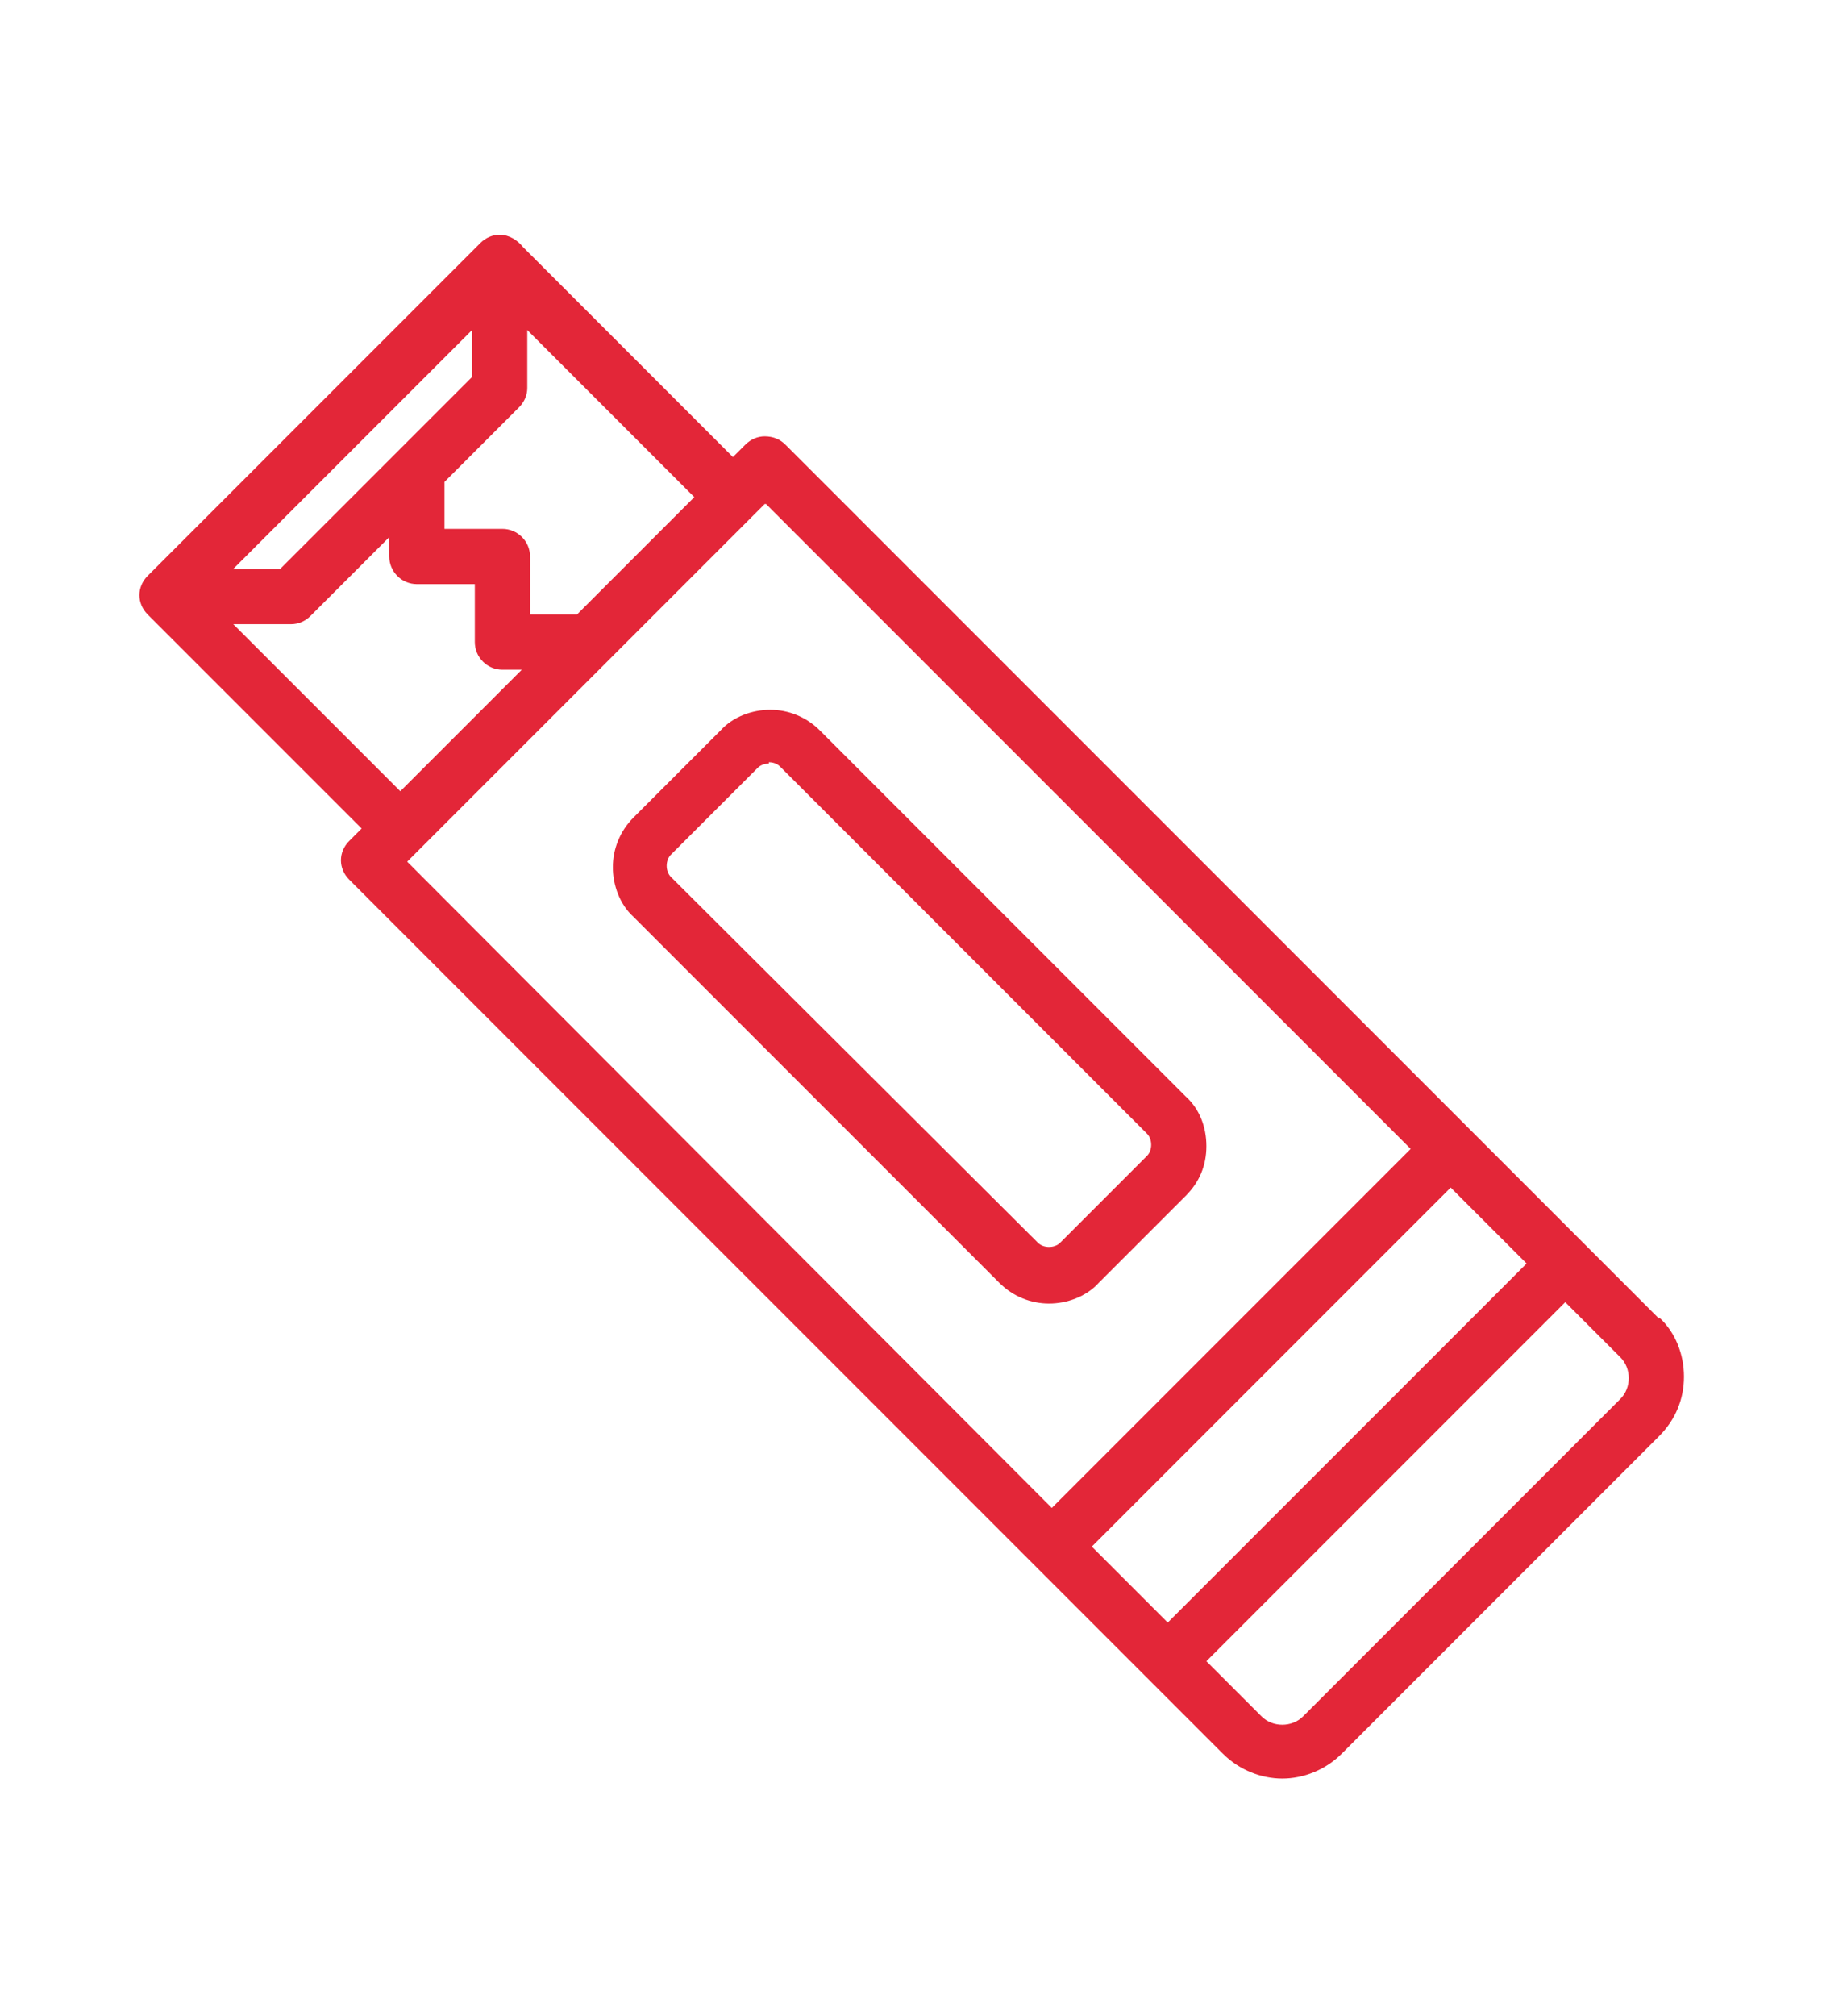 <?xml version="1.0" encoding="UTF-8"?>
<svg xmlns="http://www.w3.org/2000/svg" version="1.1" viewBox="0 0 132 146">
  <defs>
    <style>
      .cls-1 {
        fill: none;
      }

      .cls-1, .cls-2 {
        stroke-width: 0px;
      }

      .cls-2 {
        fill: #E32638;
      }

      .cls-3 {
        display: none;
      }
    </style>
  </defs>
  <g id="Calque_2" data-name="Calque 2" class="cls-3">
    <g>
      <path class="cls-1" d="M129.2,94.8c.4-2-.4-5.1-3.6-8.2v11.6c2-.5,3.3-1.7,3.6-3.4Z"/>
      <path class="cls-1" d="M31.8,49.9c-2.3,0-4.2,1.9-4.2,4.2s1.9,4.2,4.2,4.2,1-.1,1.4-.3c-1.5-1.3-2.5-2.2-2.8-2.4-.8-.7-.9-2-.1-2.8.7-.8,2-.9,2.8-.1,0,0,1,.9,2.7,2.4,0-.3.1-.6.1-.9,0-2.3-1.9-4.2-4.2-4.2Z"/>
      <path class="cls-1" d="M72.9,49.9c.9-.5,2.1-5,2.8-7.7l.2-.7c1-3.7,3.1-3.8,4-3.7,3.6.4,5.5,6.9,5.8,13.2.1,2.8.6,4.5,1.1,5.5,0-.3,0-.7,0-1.2-.1-2.4,0-4.4,1.4-5.2.9-.5,1.7-.3,2.3,0,.1-.6.2-1.4.3-1.9.4-3.1.8-5.8,3.1-6.4,2.1-.5,3.5,1.6,4,2.4,1.6,2.4,3.1,6.6,4.7,11.1,1.5,4.2,4.3,12.1,6,12.8,0,0,0,0,0,0,2.6-2.2,2.6-22.9,1.2-41.7-11,3.1-26.5,4.8-42.4,5.1,1.6,2.6,3.6,6.7,3.9,11,.3,5.6.7,7.3,1.6,7.4Z"/>
      <path class="cls-1" d="M62.9,27.6c36.3,0,58.6-7.1,58.6-12.2S99.2,3.1,62.9,3.1,4.3,10.2,4.3,15.3s22.3,12.2,58.6,12.2Z"/>
      <path class="cls-2" d="M62.5,31.3l3.1-2.5c0,.1.9,1.1,1.9,2.8,15.8-.3,31.4-2,42.4-5.1,0-.7-.1-1.4-.2-2.1l4-.3c0,.4,0,.8,0,1.2,3.2-1.1,5.8-2.4,7.8-3.8v-6.1c0,5.1-22.3,12.2-58.6,12.2S4.3,20.5,4.3,15.3v6.1c9.4,6.6,34,10.1,58.4,10.1-.1-.2-.2-.3-.2-.3Z"/>
      <path class="cls-2" d="M4.3,15.3c0-5.1,22.3-12.2,58.6-12.2s58.6,7.1,58.6,12.2v-.5h4C124.5,4.5,93.5-.9,62.9-.9S1.4,4.5.4,14.8h4v.5Z"/>
      <path class="cls-2" d="M121.5,128.2c0,2.6-4.3,6.6-16.3,9.9-11.3,3.1-26.3,4.8-42.3,4.8s-31.1-1.7-42.3-4.8c-12-3.3-16.3-7.3-16.3-9.9v1H.4c1.7,11.5,33,17.8,62.5,17.8s60.8-6.2,62.5-17.8h-3.9v-1Z"/>
      <path class="cls-2" d="M.3,129.3h0c0-.3,0-.7,0-1v1Z"/>
      <path class="cls-2" d="M4.3,121.3v-5.3c-2.2-1.2-3.4-2-3.5-2.1-.2-.1-.3-.3-.5-.5v14.7c0-2.6,1.4-4.9,4-7Z"/>
      <path class="cls-2" d="M3,110.6s.5.3,1.3.8V21.5C1.7,19.7.3,17.6.3,15.3v95.7c.6-.8,1.8-1,2.7-.5Z"/>
      <path class="cls-2" d="M.3,14.8v.5c0-.2,0-.4,0-.5h0Z"/>
      <path class="cls-2" d="M4.3,21.5v-6.6H.4c0,.2,0,.3,0,.5,0,2.3,1.4,4.3,4,6.1Z"/>
      <path class="cls-2" d="M4.3,128.2v-7c-2.6,2.1-4,4.4-4,7s0,.7,0,1h3.9v-1Z"/>
      <path class="cls-2" d="M121.5,121.3c2.6,2.1,4,4.4,4,7v-26c-1.3.1-2.7.2-4,.2v18.8Z"/>
      <path class="cls-2" d="M125.5,14.8h0c0,.2,0,.3,0,.5v-.5Z"/>
      <path class="cls-2" d="M125.5,129.3v-1c0,.3,0,.7,0,1h0Z"/>
      <path class="cls-2" d="M121.5,21.5v60.9c0-.4.1-.8.3-1.1.6-.9,1.9-1.2,2.8-.6.3.2.6.4.9.6V15.3c0,2.3-1.4,4.3-4,6.1Z"/>
      <path class="cls-2" d="M121.5,82.4v16.1c1.2,0,2.4,0,3.7-.2.1,0,.2,0,.3,0v-11.6c-.9-.8-1.9-1.7-3.1-2.5-.6-.4-.9-1-.9-1.7Z"/>
      <path class="cls-2" d="M121.5,15.3v6.1c2.6-1.8,4-3.8,4-6.1s0-.4,0-.5h-4v.5Z"/>
      <path class="cls-2" d="M121.5,121.3v8h3.9c0-.3,0-.7,0-1,0-2.6-1.4-4.9-4-7Z"/>
      <path class="cls-2" d="M108.7,68.1s0,0,0,0c-1.7-.7-4.5-8.6-6-12.8-1.6-4.5-3.1-8.7-4.7-11.1-.5-.8-2-2.9-4-2.4-2.3.5-2.6,3.2-3.1,6.4,0,.6-.2,1.3-.3,1.9-.6-.3-1.4-.5-2.3,0-1.5.8-1.5,2.7-1.4,5.2,0,.5,0,.9,0,1.2-.4-1-.9-2.7-1.1-5.5-.3-6.3-2.1-12.8-5.8-13.2-.9,0-3,0-4,3.7l-.2.7c-.7,2.7-2,7.2-2.8,7.7-.8,0-1.2-1.8-1.6-7.4-.3-4.3-2.3-8.4-3.9-11-1.5,0-3.1,0-4.6,0s-.1,0-.2,0c.9,1.3,4.4,6.3,4.7,11.2.4,5.9.6,10.6,5.1,11.1,4.1.5,5.5-4.7,7.1-10.6l.2-.7s0,0,0-.1c.7,1.3,1.7,4.1,1.9,8.7.2,5.1,1.6,8.7,3.9,9.9,1.1.6,2.2.5,3.2,0,1-.7,2.2-2.2,2-5.9,0-.1,0-.2,0-.4,1.4.3,2.3-.6,2.7-1.1.8-1,1-2.5,1.3-4.8,0-.5.1-1.1.2-1.6,1.2,2.2,2.6,5.9,3.9,9.6,3.1,8.9,5.3,14.3,8.7,15.3.4.1.7.2,1.1.2.8,0,1.7-.3,2.4-.9,5.3-4,3.7-32.7,2.7-46.1-1.2.4-2.5.8-3.9,1.2,1.4,18.8,1.4,39.5-1.2,41.7Z"/>
      <path class="cls-2" d="M109.7,24.3c0,.7.1,1.4.2,2.1,1.4-.4,2.7-.8,3.9-1.2,0-.4,0-.8,0-1.2l-4,.3Z"/>
      <path class="cls-2" d="M67.5,31.5c-1-1.6-1.8-2.7-1.9-2.8l-3.1,2.5s0,.1.2.3c0,0,.1,0,.2,0,1.5,0,3.1,0,4.6,0Z"/>
      <path class="cls-2" d="M31.8,58.3c-2.3,0-4.2-1.9-4.2-4.2s1.9-4.2,4.2-4.2,4.2,1.9,4.2,4.2,0,.6-.1.9c.9.8,2,1.7,3.2,2.7.5-1.1.9-2.3.9-3.6,0-4.5-3.7-8.2-8.2-8.2s-8.2,3.7-8.2,8.2,3.7,8.2,8.2,8.2,3.4-.6,4.7-1.5c-1.3-1.1-2.4-2-3.3-2.8-.4.2-.9.3-1.4.3Z"/>
      <path class="cls-2" d="M125.5,81.4v5.2c3.2,3.1,4,6.2,3.6,8.2-.4,1.7-1.6,2.9-3.6,3.4v4.1s0,0,.1,0h.2c3.8-.7,6.5-3.2,7.2-6.7,1-4.8-1.9-10.1-7.5-14.2Z"/>
      <path class="cls-2" d="M30.3,52.8c-.7.8-.7,2.1.1,2.8.3.2,1.2,1.1,2.8,2.4,1.3-.5,2.3-1.6,2.7-3-1.7-1.5-2.7-2.3-2.7-2.4-.8-.7-2.1-.7-2.8.1Z"/>
      <path class="cls-2" d="M121.5,82.4h0s0,0,0,0Z"/>
      <path class="cls-2" d="M36.5,60.8c14.7,12.3,53.2,41.7,84.7,41.7s.3,0,.4,0v-4c-29.8.3-67.9-28.7-82.5-40.7-.6,1.2-1.5,2.3-2.6,3.1Z"/>
      <path class="cls-2" d="M125.2,98.3c-1.2.1-2.4.2-3.7.2v4c1.3,0,2.7,0,4-.2v-4.1c-.1,0-.2,0-.3,0Z"/>
      <path class="cls-2" d="M121.9,81.3c-.2.3-.3.7-.3,1.1h0c0,.6.3,1.3.9,1.7,1.2.8,2.3,1.7,3.1,2.5v-5.2c-.3-.2-.6-.4-.9-.6-.9-.6-2.2-.4-2.8.6Z"/>
      <path class="cls-2" d="M39.1,57.8c-1.3-1-2.4-2-3.2-2.7-.3,1.4-1.3,2.5-2.7,3,.9.8,2,1.7,3.3,2.8,1.1-.8,2-1.8,2.6-3.1Z"/>
      <path class="cls-2" d="M14,116.2c-4.7-2-8-3.8-9.7-4.8v4.6c1.2.7,2.8,1.5,4.6,2.4,1.5-.8,3.2-1.5,5.1-2.2Z"/>
      <path class="cls-2" d="M19.8,118.5c-2.3.7-4.3,1.3-6,2,5.3,2.2,12.1,4.7,20.2,6.6,8,1.9,17.9,3.4,29.1,3.4s31.2-2.5,48.9-10c-1.7-.7-3.6-1.3-5.8-2-36.1,13.7-67.9,6.8-86.3,0Z"/>
      <path class="cls-2" d="M.2,111.2c-.5.7-.4,1.7.1,2.3v-2.4s0,0-.1.1Z"/>
      <path class="cls-2" d="M114.8,117.1c-.4-1-1.6-1.5-2.6-1,0,0-.2,0-.3.1,1.1.4,2.1.8,3,1.2,0,0,0-.2,0-.3Z"/>
      <path class="cls-2" d="M112,120.5c.6-.3,1.2-.5,1.8-.8.9-.4,1.4-1.4,1.1-2.3-1-.4-2-.8-3-1.2-1.9.8-3.8,1.6-5.7,2.3,2.2.6,4.1,1.3,5.8,2Z"/>
      <path class="cls-2" d="M13.8,120.6c1.7-.7,3.7-1.4,6-2-2.1-.8-4-1.6-5.8-2.3-1.8.7-3.5,1.4-5.1,2.2,1.4.7,3.1,1.4,4.9,2.2Z"/>
      <path class="cls-2" d="M.8,114c.2.1,1.4.9,3.5,2.1v-4.6c-.8-.5-1.3-.8-1.3-.8-.9-.6-2-.4-2.7.5v2.4c.1.2.3.3.5.5Z"/>
    </g>
  </g>
  <g id="Calque_3" data-name="Calque 3" class="cls-3">
    <path class="cls-2" d="M44.5,31.4c-5.9-6.7-18.7-20-29.7-24.8-1.2-.5-2.5-.3-3.4.6l-3.3,3c-.9.8-1.3,2.2-.9,3.4,1.2,3.7,3.4,8,6.5,12.8-1.4,5.3,0,11,3.7,15.1l7.3,8c-1.8,3.8,2.1,8,6,6.6l5.4,5.9c2.1,2.3,8.8,7.4,13.3,5.8l22.4,24.6s0,0,0,0,0,0,0,0l25.6,28.2c2.1,2.3,4.8,4.4,8,6.5,4.6,3.5,7.4,4.8,12.3,6.5.7.2,1.4,0,1.9-.4l1.3,1.4c2.2,2.4,5.7-.9,3.6-3.3l-1.3-1.4c.5-.5.7-1.2.6-1.8-1.2-5-2.3-8-5.3-12.8-1.7-3.4-3.6-6.3-5.7-8.6L50.5,38.1c1.9-3.8-2-8.2-5.9-6.7ZM114.3,115.6l-2.7,2.4L49.1,49.3c-.3-.3-.8-.3-1.1,0l-1.7,1.5c-.3.3-.3.8,0,1.1l62.5,68.8-2.7,2.4c-2.5-1.6-4.5-3.3-6.1-5.1L38.1,49.7l9.8-8.9,62,68.2c1.6,1.7,3.1,4,4.5,6.6ZM46.8,36.7l-17.1,15.5c-1,.9-2.4-.6-1.4-1.5l17.1-15.5c1-.9,2.4.6,1.4,1.5ZM17.6,26.6l.3-.9-.5-.8c-3.1-4.6-5.3-8.8-6.5-12.2l2.8-2.5c10.3,4.6,22.7,17.8,27.8,23.5l-9.9,9-7.6-8.3c-1.7-1.8-4.5.7-2.8,2.5l7.6,8.3-1.6,1.5-7-7.7c-3-3.3-4-8-2.7-12.3ZM38.8,59.4l-5.1-5.7,1.6-1.5,10.6,11.7c-2.3-.7-5.3-2.5-7.1-4.6ZM119.7,127.8l-1.9,1.7c-3.2-1.1-5.4-2.2-8.4-4.3l6.9-6.3c1.8,3.2,2.6,5.6,3.5,8.8Z"/>
  </g>
  <g id="Calque_10" data-name="Calque 10" class="cls-3">
    <path class="cls-2" d="M125.8,28.1l-13.6-13.6c-.8-.8-2.2-.8-3,0l-3.3,3.3-.4-.4c-.8-.8-2.2-.8-3,0L24.1,96c-.4.4-.6.9-.6,1.5s.1.9.4,1.2l-3,3c0,0-.1.2-.2.3,0,0-.1,0-.2.2l-3.5,6.5-4.4,7.2c-.5.8-.4,1.9.3,2.6h0s-10.1,10.1-10.1,10.1c-.2.2-.3.4-.4.6,0,0,0,.1,0,.2,0,.2,0,.4-.1.5,0,0,0,.1,0,.2h0c0,.4,0,.6.1.8h0c0,.3.2.5.4.6,0,0,0,0,.1.1.1.1.3.2.4.3,0,0,.1,0,.2,0,.3,0,.5.1.7.1h65c1.2,0,2.1-.9,2.1-2.1s-.9-2.1-2.1-2.1H24.3c.1,0,.2,0,.3-.2l7.1-4.3,6.6-3.5c.1,0,.2-.1.2-.2,0,0,.2,0,.3-.2l3-3c.8.6,2,.5,2.7-.2L122.9,37.8c.4-.4.6-.9.6-1.5s-.2-1.1-.6-1.5l-.4-.4,3.3-3.3c.8-.8.8-2.2,0-3ZM38.7,113.5l-1.4,1.5-11.9-11.9,1.5-1.5,11.9,11.9ZM17.1,116.5l3.6-5.8,2.2-4.1,10.9,10.9-4.2,2.2-5.8,3.5-.3-.3-6.4-6.4ZM19.1,124.4l-3.5,3.5h-6.1l6.5-6.5,3.1,3.1ZM22,127.4h0c.2.2.4.4.7.5h-1.2l.5-.5ZM114.3,40.4L42.9,111.8l-14.3-14.3L100,26.1l14.4,14.3ZM121.4,29.6l-1.8,1.8-.4-.4,1.8-1.8.4.4ZM112.4,24.2l1.8-1.8,3.8,3.8-1.8,1.8-3.8-3.8ZM109,20.8l1.8-1.8.4.4-1.8,1.8-.4-.4ZM118.5,36.3l-1.2,1.2-14.4-14.4,1.2-1.2,3.8,3.8h0s10.6,10.6,10.6,10.6Z"/>
  </g>
  <g id="Calque_4" data-name="Calque 4">
    <g>
      <path class="cls-2" d="M120.2,95.5l-63.3-63.3c-.4-.4-.9-.6-1.5-.6-.5,0-1,.2-1.4.6l-.9.9-15.2-15.2c-.4-.5-1-.9-1.7-.9s0,0,0,0c0,0,0,0,0,0-.5,0-1,.2-1.4.6l-24.1,24.1c-.4.4-.6.9-.6,1.4s.2,1,.6,1.4l15.5,15.5-.9.9c-.4.4-.6.9-.6,1.4s.2,1,.6,1.4l63.3,63.3c1.2,1.2,2.8,1.8,4.3,1.8s3.1-.6,4.3-1.8l23-23c1.2-1.2,1.8-2.7,1.8-4.3s-.6-3.2-1.8-4.3ZM55.5,36.5l46.7,46.7-26,26L29.5,62.4l14.5-14.5s0,0,0,0l11.4-11.4ZM105.1,86l5.5,5.5-26,26-5.5-5.5,26-26ZM34.2,27.3l-5.4,5.4s0,0,0,0l-8.5,8.5h-3.4l17.3-17.3v3.4ZM41.8,44.5h-3.4v-4.2c0-1.1-.9-2-2-2h-4.2v-3.4l5.4-5.4c.4-.4.6-.9.6-1.4v-4.2l12.1,12.1-8.5,8.5ZM21.1,45.2c.5,0,1-.2,1.4-.6l5.7-5.7v1.4c0,1.1.9,2,2,2h4.2v4.2c0,1.1.9,2,2,2h1.4l-8.8,8.8-12.1-12.1h4.2ZM113.4,94.3l4,4c.8.8.8,2.2,0,3l-23,23c-.8.8-2.2.8-3,0l-4-4,26-26Z"/>
      <path class="cls-2" d="M45.8,66.3l26.6,26.6c1,1,2.3,1.5,3.6,1.5s2.7-.5,3.6-1.5l6.3-6.3c1-1,1.5-2.2,1.5-3.6s-.5-2.7-1.5-3.6l-26.5-26.5c-1-1-2.3-1.5-3.6-1.5s-2.7.5-3.6,1.5l-6.3,6.3c-1,1-1.5,2.3-1.5,3.6s.5,2.7,1.5,3.6ZM55.7,55.2c.3,0,.6.1.8.3l26.6,26.6c.2.2.3.5.3.8s-.1.6-.3.8l-6.3,6.3c-.4.4-1.2.4-1.6,0l-26.6-26.5c-.2-.2-.3-.5-.3-.8s.1-.6.3-.8l6.3-6.3c.2-.2.5-.3.8-.3Z"/>
    </g>
  </g>
  <g id="Calque_5" data-name="Calque 5" class="cls-3">
    <g>
      <path class="cls-2" d="M98.7,42.4l-6.3-10.8c-.3-.4-.6-.9-1-1.2v-6.4c0-3.8-3.1-6.9-6.9-6.9h-37c-3.8,0-6.9,3.1-6.9,6.9v6.4c-.4.4-.8.8-1,1.3l-6.3,10.8c-.9,1.5-1.5,3.9-1.5,5.7v76.5c0,2.4,2,4.4,4.4,4.4h59.7c2.4,0,4.4-2,4.4-4.4V48c0-1.7-.7-4.2-1.5-5.7ZM44.3,24c0-1.7,1.4-3.2,3.2-3.2h37c1.7,0,3.2,1.4,3.2,3.2v4.6c-.2,0-.4,0-.6,0h-42c-.2,0-.4,0-.6,0v-4.6ZM42.8,33.5c.4-.6,1.4-1.2,2.2-1.2h42c.7,0,1.8.6,2.2,1.2l6.3,10.8c0,.2.2.3.3.5h-59.5c0-.2.2-.4.3-.5l6.3-10.8ZM95.8,125.2h-59.7c-.3,0-.6-.3-.6-.6V48.6h61v75.9c0,.3-.3.6-.6.6Z"/>
      <path class="cls-2" d="M88.9,81.7c-.2-.5-2.2-5.3-5.2-6.9-1.3-.7-2.6-1-3.8-.9,0,0,0,0,0,0,1.2-1.5,1.8-3.3,1.8-5.1s-.8-4-2.4-5.8c-.7-.8-1.9-.8-2.7-.1-.8.7-.8,1.9-.1,2.7.9,1,1.4,2.1,1.4,3.2s-.2,1.5-.6,2.1c-2.6-2-6.4-3.3-10.8-3.3s-8.6,1.4-11.1,3.6c-.4-.7-.8-1.5-.8-2.4s.5-2.2,1.4-3.2c.7-.8.6-2-.1-2.7s-2-.6-2.7.1c-1.6,1.7-2.4,3.7-2.4,5.8s.6,3.6,1.8,5.1c-1.3-.1-2.7.1-4.1.9-3,1.6-5,6.4-5.2,6.9-.2.5-.2,1.1,0,1.6.3.5.7.8,1.2,1,.3,0,2.3.5,4.5.5s3-.2,4.2-.8c.1,0,.2-.1.3-.2.8,2.6,2,5.6,3.4,8.2-.8,1.1-1.3,2.4-1.3,3.8,0,3.5,2.7,7.2,6.7,7.2s1.7-.2,2.4-.4c.6-.2,1.2-.3,1.7-.3s1.1.1,1.7.3c.7.2,1.5.4,2.4.4,4,0,6.7-3.7,6.7-7.2s-.5-2.7-1.3-3.8c1.4-2.6,2.5-5.4,3.3-7.9,1.2.5,2.5.7,3.9.7,2.2,0,4.1-.4,4.5-.5.5-.1,1-.5,1.2-1,.3-.5.3-1.1,0-1.6ZM66.5,71.4c4.1,0,7.7,1.4,9.4,3.4,0,0,0,.2.2.2,0,0,0,0,.1,0,.5.6.7,1.3.7,2,0,1.8-1.5,7.5-3.9,12.3-1.8-1-4.1-1.6-6.5-1.6s-4.7.6-6.5,1.6c-2.4-4.9-3.9-10.5-3.9-12.3,0-3.1,4.9-5.8,10.4-5.8ZM51.5,80.6c-.8.4-2.2.5-3.6.3.7-1.2,1.6-2.4,2.4-2.8.8-.4,1.5-.6,2-.5,0,.6.1,1.3.3,2.1-.2.2-.6.5-1.1.8ZM70.6,99.3c-.4,0-.9-.1-1.5-.3-.8-.2-1.6-.4-2.6-.4s-1.9.2-2.6.4c-.5.1-1.1.3-1.5.3-1.9,0-2.9-2.2-2.9-3.4s.4-1.5,1.1-2.1c0,0,0,0,0,0,1.3-1.2,3.5-2,5.9-2s4.6.8,5.9,2c0,0,0,0,0,0,.7.6,1.1,1.4,1.1,2.1,0,1.2-1,3.4-2.9,3.4ZM80.6,80.6c-.2,0-.3-.2-.4-.3.2-1,.4-1.9.4-2.6.4,0,.8.2,1.3.4.8.4,1.7,1.6,2.4,2.8-1.3.1-2.8,0-3.6-.3Z"/>
      <path class="cls-2" d="M71.6,81.6c.2,0,.4.1.7.1.8,0,1.5-.5,1.8-1.2l.4-1c.4-1-.1-2.1-1.1-2.4-1-.4-2.1.1-2.4,1.1l-.4,1c-.4,1,.1,2.1,1.1,2.4Z"/>
      <path class="cls-2" d="M58.8,80.5c.3.8,1,1.2,1.8,1.2s.4,0,.7-.1c1-.4,1.5-1.5,1.1-2.4l-.4-1c-.4-1-1.5-1.5-2.4-1.1-1,.4-1.5,1.5-1.1,2.4l.4,1Z"/>
    </g>
  </g>
  <g id="Calque_6" data-name="Calque 6" class="cls-3">
    <path class="cls-2" d="M106.2,67.9c-.1-.3-2.7-7.7-5.7-12.1-1-1.4-1.9-2.5-2.8-3.1-.9-.6-1.7-.9-2.6-.9v-30.4c0-1.3-.5-2.7-1.5-3.6-1-1-2.3-1.5-3.6-1.5h-48.2c-1.4,0-2.7.5-3.6,1.5-1,1-1.5,2.3-1.5,3.6v37.9c-.9,0-1.5.2-1.8.3l-.7.4-.7.7h0c-.4.7-.7,1.6-.9,2.8-.9,4.9-.5,15.6-.4,16.1,0,.7.4,1.3.9,1.7.5.3,1,.5,1.6.4v42.8c0,1.4.6,2.7,1.5,3.6,1,1,2.3,1.5,3.6,1.5h52.6c1.4,0,2.7-.5,3.6-1.5,1-1,1.5-2.3,1.5-3.6v-50.4c3.8-1.6,7.8-3.4,7.8-3.5,1.1-.5,1.6-1.7,1.2-2.8ZM41,52.5v-13.5h13.3v13.5h-13.3ZM41,34.5v-13.1c0-.2,0-.3.2-.4.1-.1.3-.2.4-.2h12.7v13.7h-13.3ZM58.9,34.5v-13.7h13.8v13.7h-13.8ZM58.9,52.5v-13.5h13.8v13.5h-13.8ZM58.9,57h13.8v1.7c-.4.1-.8.3-1.2.4l-11,3.8c-.2-.1-.5-.3-.8-.4h-.3c-.2-.2-.4-.3-.5-.4v-5.1ZM51.3,64.6c.2,0,.4,0,.6.1,1,.2,1.9.4,2.8.7l-2.9,3.6c-.2.2-.3.5-.4.8l-6.8,4.6-8.3,2.2c0-2.8,0-7.2.2-10.4,0-.8.3-1.7.4-2.4.4,0,1,0,1.6-.1.2,0,.4,0,.6,0,1.2,0,2.6,0,4,0,.1,0,.2,0,.3,0,0,0,.1,0,.2,0,2.7.1,5.4.4,7.6.9ZM38.8,80.6l7.2-1.9c.3,0,.5-.2.7-.3l7.6-5.2c4.7,1.9,18.8,7.5,26,9.6,1.7.5,3,.8,3.9.9.3,0,.6,0,.9,0l.8-.2h.1c1.2-.5,2.3-1.8,3.2-4l.2-.5c.3-.7.6-1.4,1-2,.3-.5.5-.7.8-.7.4,0,.9-.2,1.6-.5v48.6c0,.2,0,.3-.2.4-.1.1-.3.2-.4.2h-52.6c-.2,0-.3,0-.4-.2-.1-.1-.2-.3-.2-.4v-43.9ZM85.5,76.9l-.3.6c-.2.5-.4,1.1-.7,1.5h0c0,.1,0,.2,0,.2-1-.2-1.9-.4-2.7-.7-6.4-1.9-18.7-6.7-24.5-9.1l.7-.9c.4-.1.9-.3,1.6-.5l1.6-.6c.4-.1.8-.3,1.2-.4,0,0,.2,0,.2,0,2.2-.8,5-1.7,7.9-2.7.1,0,.3,0,.4-.1,1.5-.5,3-1,4.6-1.6.2,0,.4-.1.5-.1,7.8-2.6,13.3-4.4,16.6-5.3,1-.3,2.3-.7,2.5-.7,0,0,.2,0,.3.2.4.4.9.9,1.4,1.7,1.9,2.7,3.6,6.9,4.4,9.1-2,.9-4.6,2.1-6.9,3-.1,0-.3,0-.3.1-1.8.7-3.1,1.2-3.8,1.4-2.5.6-3.9,3.1-4.7,4.9ZM41,59.2v-2.1h13.3v3.7c-5.2-1.2-10-1.5-12.4-1.5-.3,0-.6,0-.9,0ZM90.5,34.5h-13.3v-13.7h12.7c.2,0,.3,0,.4.2.1.1.2.3.2.4v13.1ZM77.2,52.5v-13.5h13.3v13.5h-13.3ZM77.2,57.2v-.2h.6c-.2,0-.4.1-.6.2Z"/>
  </g>
  <g id="Calque_7" data-name="Calque 7" class="cls-3">
    <g>
      <g>
        <path class="cls-2" d="M92.1,67c-7.4-6.9-12.1-24.4-12-44,1.8-.2,3.3-1.8,3.3-3.7v-6.1c0-2.1-1.7-3.7-3.7-3.7h-27.2c-2.1,0-3.7,1.7-3.7,3.7v6.1c0,1.9,1.4,3.5,3.3,3.7,0,19.6-4.6,37.2-12,44-1.6,1.5-2.2,3.4-2.2,7.1v57c0,3.1,2.5,5.6,5.6,5.6h45.4c3.1,0,5.6-2.5,5.6-5.6v-57c0-3.7-.6-5.6-2.2-7.1ZM42,74.1c0-3.2.5-3.7.9-4,4.4-4.1,8-11.3,10.4-20.7,2-7.9,3-17.1,3-26.3h19.7c0,9.2,1,18.5,3,26.3,2.4,9.4,5.9,16.6,10.4,20.7.4.3.9.8.9,4v2.2h-48.1v-2.2ZM52.9,18.7v-5.1h26.2v5.1h-26.2ZM90,80.5v36.4h-48.1v-36.4s48.1,0,48.1,0ZM90,121.2v9.9c0,.7-.6,1.3-1.3,1.3h-45.4c-.7,0-1.3-.6-1.3-1.3v-9.9s48.1,0,48.1,0Z"/>
        <path class="cls-2" d="M73.3,28.3c0-.6-.3-1.1-.7-1.5-.4-.4-1-.6-1.5-.6-1.2,0-2.1,1-2,2.2.3,7.7,1.4,15.2,3.1,21.8.2.9,1.1,1.6,2.1,1.6s.3,0,.5,0c1.1-.3,1.8-1.5,1.5-2.6-1.6-6.3-2.6-13.5-3-20.9Z"/>
        <path class="cls-2" d="M57.7,52.1c-.5-.2-1.1-.1-1.6.1-.5.3-.9.7-1.1,1.2-1.4,4.3-3,8-5,11.2-.6,1-.3,2.3.7,2.9.3.2.7.3,1.1.3.7,0,1.4-.4,1.8-1,2.1-3.5,3.9-7.6,5.4-12.1.2-.5.1-1.1-.1-1.6-.3-.5-.7-.9-1.2-1.1Z"/>
      </g>
      <path class="cls-2" d="M79.3,96.8c.7-.4,1.1-1.1,1.1-1.9,0-.8-.5-1.5-1.2-1.9-.9-.5-1.6-1.1-2.4-2-1.5-1.6-3.6-3.7-8.1-4.5.3-.3.7-.6,1.2-.8,1.1-.5,1.5-1.8,1-2.8-.5-1.1-1.8-1.5-2.8-1-2,1-3.5,2.6-4.2,4.6-4.9.7-7.1,2.9-8.7,4.6-.8.9-1.5,1.6-2.4,2-.7.4-1.1,1.1-1.2,1.8,0,.8.4,1.5,1.1,1.9,0,0,0,0,0,0-2.1,5.1-.5,11,4.2,14.6,2.5,2,5.8,3.1,9.1,3.1s6.5-1.1,9.1-3.1c4.7-3.6,6.2-9.5,4.2-14.6,0,0,0,0,0,0ZM72.4,108c-3.7,2.9-9.2,2.9-12.9,0-3.2-2.5-4.2-6.5-2.7-10,1.4.1,2.8,0,4.1-.6.7,2.2,2.3,3.7,4.4,4.4.2,0,.4.1.7.1s.5,0,.7-.1c2.1-.7,3.6-2.3,4.4-4.4,1.3.5,2.7.7,4.1.6,1.6,3.5.5,7.5-2.7,10ZM63.9,91.9c.3.8,1.1,1.4,2,1.4s.5,0,.7-.1c1-.4,1.6-1.5,1.3-2.5,3,.5,4.3,1.7,5.6,3.1-1-.2-1.9-.6-2.7-1.4-.6-.6-1.5-.8-2.3-.4-.8.4-1.3,1.1-1.3,2,0,1.7-.4,2.9-1.3,3.5-.9-.6-1.3-1.8-1.3-3.5,0-.9-.5-1.7-1.3-2-.3-.1-.6-.2-.9-.2-.6,0-1.1.2-1.5.6-.8.8-1.7,1.2-2.7,1.4,1.3-1.3,2.5-2.5,5.1-3.1,0,.4.2.8.3,1.2Z"/>
    </g>
  </g>
  <g id="Calque_8" data-name="Calque 8" class="cls-3">
    <g>
      <path class="cls-2" d="M106.1,67.3c1.6-2.7,2.5-5.9,2.5-9.1,0-9.9-8-17.9-17.9-17.9s-7.9,1.3-11,3.8c-1.3-4.2-4.5-13-9.6-13s-4.7,2-6.8,5.8c-1.9,3.6-3.1,7.9-3.7,10.4-2.1-2-4.8-3.1-7.7-3.1-4.9,0-9.2,3.2-10.7,7.8-.9-1.6-2.6-2.6-4.4-2.6s-4.1,1.3-4.8,3.3c-.3,0-.7,0-1,0-2.8,0-5.1,2.3-5.1,5.1s.3,2.1,1,3c-.9,1-1.4,2.2-1.4,3.5s.3,1.9.8,2.7c-2.2,2.4-3.3,5-3.3,7.6v20.6c0,10.9,19,19.5,43.2,19.5s43.2-8.6,43.2-19.5v-20.6c0-2.6-1-5.1-3.1-7.4ZM90.7,44.2c7.8,0,14.1,6.3,14.1,14.1s-1.1,6.5-3.2,9c-2.1-2.7-5.4-4.4-8.9-4.4s-8.5,2.6-10.3,6.7c-1.3-1-2.4-2.1-3.3-3.4,0-.6.1-1.1.1-1.7,0-2.6-.9-5.1-2.5-7.1.5-7.4,6.6-13.2,14.1-13.2ZM95.1,70.8c-3.1,0-5.6,2.5-5.6,5.6s1.5,4.4,3.6,5.2c-.2,0-.4,0-.5,0-4.1,0-7.5-3.4-7.5-7.5s3.4-7.5,7.5-7.5,7.3,3.2,7.5,7.2c-.9-1.9-2.8-3.1-5-3.1ZM96.8,76.4c0,1-.8,1.8-1.8,1.8s-1.8-.8-1.8-1.8c0-1,.8-1.8,1.8-1.8s1.8.8,1.8,1.8ZM76.3,74c-3.1,0-5.6,2.5-5.6,5.6s1.5,4.4,3.6,5.2c-.2,0-.4,0-.5,0-4.1,0-7.5-3.4-7.5-7.5s3.4-7.5,7.5-7.5,7.3,3.2,7.5,7.2c-.9-1.9-2.8-3.1-5-3.1ZM78.1,79.6c0,1-.8,1.8-1.8,1.8s-1.8-.8-1.8-1.8.8-1.8,1.8-1.8,1.8.8,1.8,1.8ZM68.5,66.7c0-1,.8-1.8,1.8-1.8s1.5.6,1.7,1.4c-1.2.2-2.3.6-3.4,1.1,0-.2-.1-.5-.1-.7ZM63.6,46.9c.1,0,.3,0,.4,0,.8,0,1.5-.7,1.5-1.5s-.4-1.2-1-1.4c.2-.6.4-1.2.6-1.8.2-.6.5-1.2.7-1.7.1.7.7,1.2,1.4,1.2s1.5-.7,1.5-1.5-.7-1.5-1.5-1.5-.5,0-.8.2c.9-1.8,1.7-2.8,2.3-3.4.2.6.7,1,1.4,1s1.2-.4,1.4-.9c.5.5,1.3,1.5,2.1,3.1,0,0-.2,0-.3,0-.8,0-1.5.7-1.5,1.5s.7,1.5,1.5,1.5,1-.3,1.3-.8c.2.4.3.8.5,1.3.2.6.4,1.1.6,1.8-.6.2-1,.7-1,1.4s.7,1.5,1.5,1.5.2,0,.3,0c0,.1,0,.2,0,.4-.7.9-1.4,1.9-1.9,3-.2-.6-.7-1.1-1.4-1.1s-1.5.7-1.5,1.5.7,1.5,1.5,1.5.5,0,.7-.2c-.3.9-.6,1.7-.8,2.6-1.6-.9-3.5-1.3-5.3-1.3s-3.3.4-4.8,1.1c0-.7-.3-1.5-.5-2.2.2-1.5.6-3.4,1.1-5.2ZM67.8,57c4,0,7.3,3.2,7.5,7.2-.9-1.9-2.8-3.1-5-3.1s-5.6,2.5-5.6,5.6.3,2.1.9,3c-.4.4-.8.9-1.1,1.4-.4-.2-.7-.4-1-.6.6-.8.8-1.8.8-2.8,0-2.3-1.6-4.3-3.8-4.9.8-3.4,3.8-5.8,7.3-5.8ZM60.9,74.2c0,.7-.6,1.3-1.3,1.3s-1.3-.6-1.3-1.3.6-1.3,1.3-1.3,1.3.6,1.3,1.3ZM60.9,80.6c0,.7-.6,1.3-1.3,1.3s-1.3-.6-1.3-1.3.6-1.3,1.3-1.3,1.3.6,1.3,1.3ZM60.5,67.7c0,.7-.6,1.3-1.3,1.3s-1.3-.6-1.3-1.3.6-1.3,1.3-1.3,1.3.6,1.3,1.3ZM51.8,48.2c4,0,7.3,3.2,7.5,7.2-.9-1.9-2.8-3.1-5-3.1s-5.6,2.5-5.6,5.6.3,2.2.9,3.1c-.4.4-.7.9-1,1.5-.8-.4-1.5-.8-2.1-1.4.6-.9,1-1.9,1-3,0-2-1.1-3.7-2.9-4.6,1-3.1,3.9-5.2,7.1-5.2ZM53.4,78.7c-.7,0-1.3-.6-1.3-1.3s.6-1.3,1.3-1.3,1.3.6,1.3,1.3-.6,1.3-1.3,1.3ZM54.8,83.9c0,.7-.6,1.3-1.3,1.3s-1.3-.6-1.3-1.3c0-.7.6-1.3,1.3-1.3s1.3.6,1.3,1.3ZM53.4,72.3c-.7,0-1.3-.6-1.3-1.3s.6-1.3,1.3-1.3,1.3.6,1.3,1.3-.6,1.3-1.3,1.3ZM53.4,65.8c-.7,0-1.3-.6-1.3-1.3s.6-1.3,1.3-1.3,1.3.6,1.3,1.3-.6,1.3-1.3,1.3ZM53.4,59.3s0,0-.1,0c-.5-.3-.8-.9-.8-1.5,0-1,.8-1.8,1.8-1.8s1.8.8,1.8,1.8-.5,1.4-1.2,1.7c-.5-.1-1-.2-1.5-.2ZM47.2,75.5c-.7,0-1.3-.6-1.3-1.3s.6-1.3,1.3-1.3,1.3.6,1.3,1.3-.6,1.3-1.3,1.3ZM48.6,80.6c0,.7-.6,1.3-1.3,1.3s-1.3-.6-1.3-1.3.6-1.3,1.3-1.3,1.3.6,1.3,1.3ZM47.6,69c-.7,0-1.3-.6-1.3-1.3s.6-1.3,1.3-1.3,1.3.6,1.3,1.3-.6,1.3-1.3,1.3ZM44.1,64c-.5.5-.9,1.1-1.2,1.8,0,0,0,0,0,0-.7,0-1.3-.6-1.3-1.3s.6-1.3,1.3-1.3,1.1.3,1.2.9ZM43.5,70.7c-.4.4-.7,1-1,1.5-.6-.1-1-.7-1-1.3,0-.7.6-1.3,1.3-1.3s0,0,0,0c.2.4.4.8.6,1.1ZM42.4,56.6c.7,0,1.3.6,1.3,1.3,0,.7-.6,1.3-1.3,1.3s-1.3-.6-1.3-1.3.6-1.3,1.3-1.3ZM36.7,53.4c.7,0,1.3.6,1.3,1.3s-.6,1.3-1.3,1.3-1.3-.6-1.3-1.3.6-1.3,1.3-1.3ZM36.7,59.9c.7,0,1.3.6,1.3,1.3s-.6,1.3-1.3,1.3-1.3-.6-1.3-1.3c0-.7.6-1.3,1.3-1.3ZM36.7,66.3c.7,0,1.3.6,1.3,1.3s-.6,1.3-1.3,1.3-1.3-.6-1.3-1.3.6-1.3,1.3-1.3ZM36.7,72.8c.7,0,1.3.6,1.3,1.3s-.6,1.3-1.3,1.3-1.3-.6-1.3-1.3.6-1.3,1.3-1.3ZM30.9,56.6c.7,0,1.3.6,1.3,1.3s-.6,1.3-1.3,1.3-1.3-.6-1.3-1.3.6-1.3,1.3-1.3ZM30.5,63.1c.7,0,1.3.6,1.3,1.3s-.6,1.3-1.3,1.3-1.3-.6-1.3-1.3c0-.7.6-1.3,1.3-1.3ZM30.5,69.6c.7,0,1.3.6,1.3,1.3s-.6,1.3-1.3,1.3-1.3-.6-1.3-1.3c0-.7.6-1.3,1.3-1.3ZM26.6,74.3c1,1.1,2.4,1.8,3.9,1.8s.9,0,1.3-.2c.7,2,2.7,3.4,4.8,3.4s4.1-1.4,4.8-3.4c.3,0,.6.1,1,.2.2.5.5.9.8,1.4-.7.9-1.2,2.1-1.2,3.2,0,2.8,2.3,5.1,5.1,5.1s.9,0,1.3-.2c.7,2,2.7,3.4,4.8,3.4s4.1-1.4,4.8-3.4c.4.1.9.2,1.3.2,1.9,0,3.6-1.1,4.5-2.7,2,3.5,5.7,5.6,9.7,5.6s8.7-2.8,10.4-6.9c2.1,2.4,5.2,3.7,8.3,3.7s1.7,0,2.5-.3c-.2,0-.4.2-.6.3-7.6,3.2-17.7,5-28.4,5s-20.9-1.8-28.4-5c-6.9-3-10.9-6.8-10.9-10.7s0-.3,0-.4ZM105.4,89.8v5.6c0,3.8-4,7.7-10.9,10.7-7.6,3.2-17.7,5-28.4,5s-20.9-1.8-28.4-5c-6.9-3-10.9-6.8-10.9-10.7v-12.6s0,.1.3.4c7,6.8,22.1,11.1,39.1,11.1s32.2-4.3,39.2-11.1c0,0,0,0,0,0,.2-.2.2-.4.2-.4v7ZM100.8,81.9c1.9-2,3.1-4.7,3.1-7.7s-.2-2.2-.5-3.3c.1-.1.3-.3.4-.4,1.1,1.4,1.6,2.9,1.6,4.3,0,2.4-1.6,4.9-4.6,7.1Z"/>
      <path class="cls-2" d="M67.2,52c.8,0,1.5-.7,1.5-1.5s-.7-1.5-1.5-1.5-1.5.7-1.5,1.5.7,1.5,1.5,1.5Z"/>
      <path class="cls-2" d="M70.1,47c.8,0,1.5-.7,1.5-1.5s-.7-1.5-1.5-1.5-1.5.7-1.5,1.5.7,1.5,1.5,1.5Z"/>
    </g>
  </g>
  <g id="Calque_9" data-name="Calque 9" class="cls-3">
    <path class="cls-2" d="M34.2,116.4c0,.9.7,1.6,1.6,1.6s1.6-.7,1.6-1.6c0-23.6-5.9-36.8-10.5-43.5,13.6,7.3,19.7,18.2,22.4,26.7.4,5.2.6,10.7.6,16.7s.7,1.6,1.6,1.6,1.6-.7,1.6-1.6c0-40.3-9.5-60.7-15.7-69.8,13.9,7.8,24.1,19.6,30.2,35.1-5.4,18.5-4.7,34.5-4.7,34.8,0,.8.7,1.5,1.6,1.5h0c.9,0,1.5-.8,1.5-1.6,0-.5-2.5-50.6,32.3-74.5-6.1,9.8-15.4,31.8-15.4,74.6s.7,1.6,1.6,1.6,1.6-.7,1.6-1.6c0-6.1.2-11.7.5-16.9,2.5-6.8,7.6-15.5,18.2-21.6-4.3,6.3-9.6,18.1-9.6,38.5s.7,1.6,1.6,1.6,1.6-.7,1.6-1.6c0-32.4,13.7-42,13.9-42.1.7-.4.9-1.3.5-2-.4-.7-1.2-1-1.9-.7-12.1,4.6-19.2,12.1-23.5,19.1,4.3-40.3,18.1-53.1,18.2-53.2.6-.5.7-1.4.3-2.1-.4-.7-1.3-.9-2-.5-12.1,6.2-20.6,15.2-26.6,24.9-1.8-10-6.8-22.4-19.8-31.4-.6-.4-1.5-.4-2,.2-.5.5-.6,1.4-.2,2,0,0,5.9,9.1,4.7,31.4-7.2-9.3-16.6-16.5-28-21.4,0,0,0,0,0,0-.1,0-.2,0-.3,0,0,0-.2,0-.2,0s0,0,0,0c0,0,0,0-.1,0-.6,0-1.1.5-1.3,1,0,0,0,0,0,0,0,.1,0,.3,0,.4,0,.2,0,.5.2.7,0,0,0,0,0,0,.1.2.2.4.4.5.9.8,13.3,12.2,17.9,46.4-4.7-8.4-12.8-17.1-26.9-22.5-.7-.3-1.6,0-1.9.7-.4.7-.2,1.6.5,2,.1.1,14.4,10.8,14.4,46.7h0ZM60.4,34.7c10,9.2,13.3,20.8,14.2,29.4-2.3,4.3-4.1,8.6-5.6,12.9-1.8-4-3.9-7.7-6.2-11.2,1.3-15.5-.5-25.4-2.4-31.1h0Z"/>
  </g>
</svg>